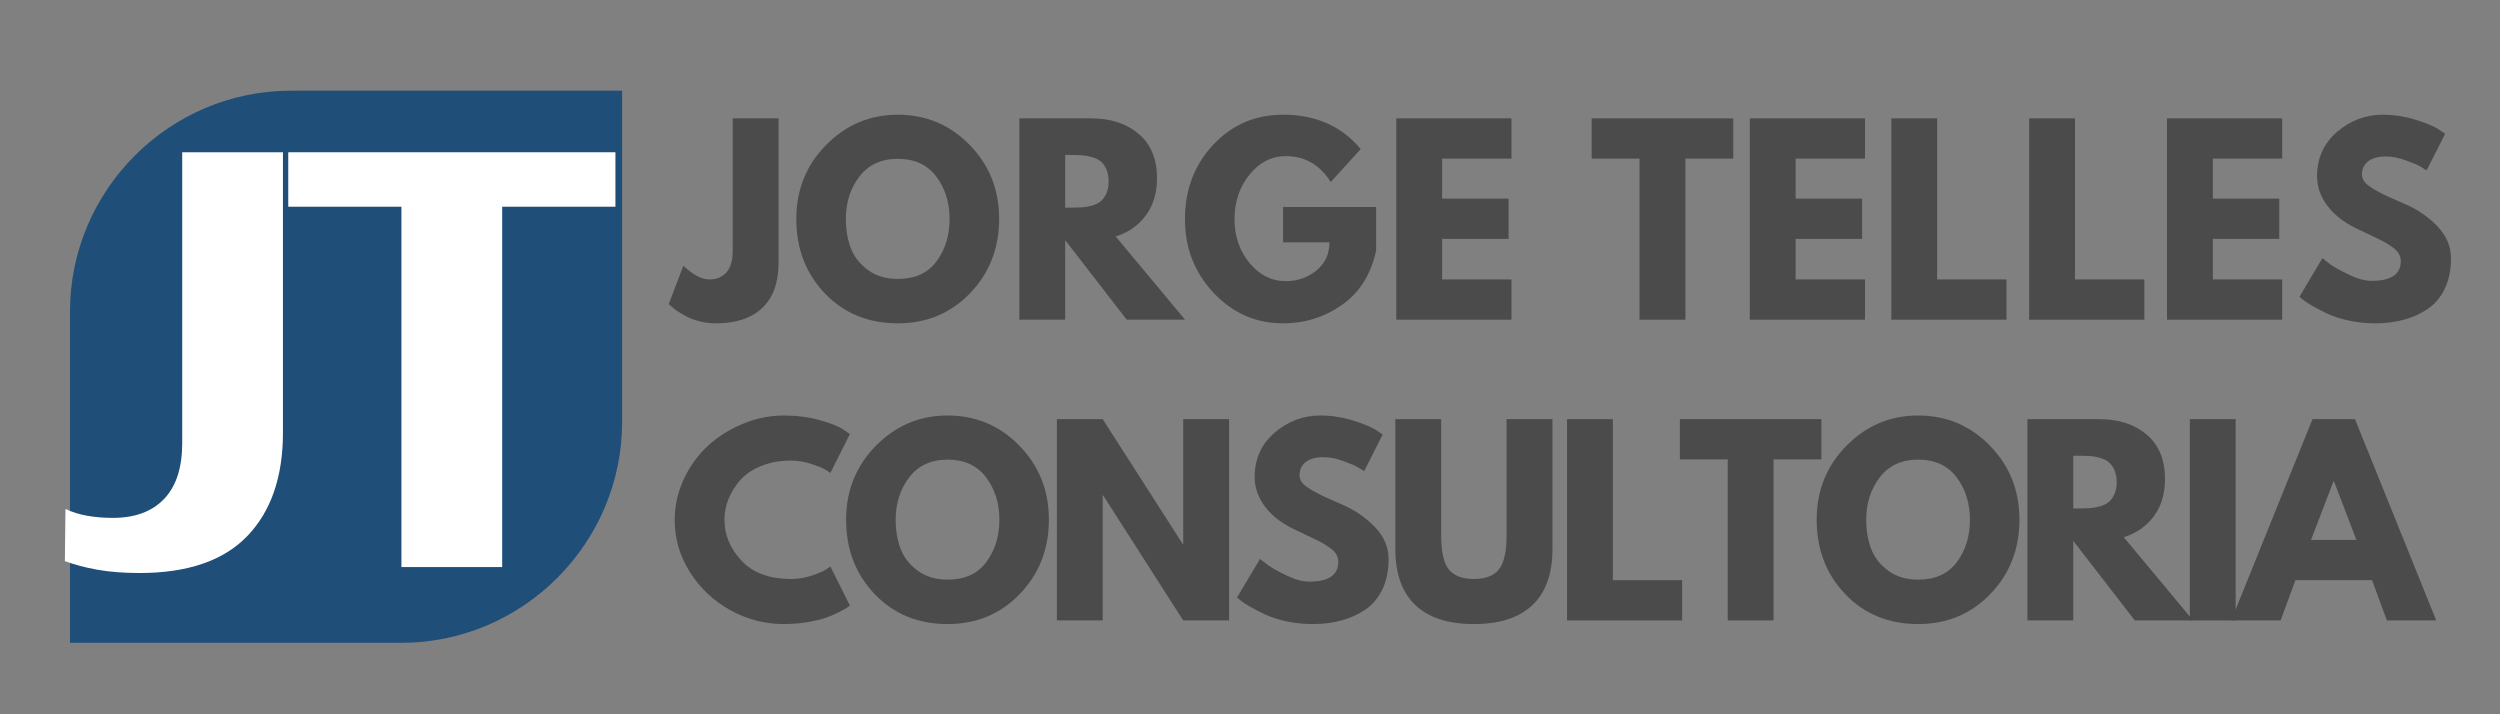 <svg xmlns="http://www.w3.org/2000/svg" xmlns:xlink="http://www.w3.org/1999/xlink" width="700" viewBox="0 0 525 150" height="200" preserveAspectRatio="xMidYMid meet"><rect x="0" y="0" width="525" height="150" fill="#808080" stroke="none"/><defs><g></g><clipPath id="5476dafd33"><path d="M 14.699 19.047 L 130.949 19.047 L 130.949 135 L 14.699 135 Z M 14.699 19.047 " clip-rule="nonzero"></path></clipPath></defs><g clip-path="url(#5476dafd33)"><path fill="#1f4e79" d="M 84.266 134.992 L 14.699 134.992 L 14.699 65.422 C 14.699 39.914 35.57 19.047 61.078 19.047 L 130.645 19.047 L 130.645 88.613 C 130.645 114.121 109.773 134.992 84.266 134.992 Z M 84.266 134.992 " fill-opacity="1" fill-rule="nonzero"></path></g><g fill="#ffffff" fill-opacity="1"><g transform="translate(12.998, 119.083)"><g><path d="M 16.297 1.25 C 12.984 1.25 10.039 1.02 7.469 0.562 C 4.895 0.102 2.613 -0.5 0.625 -1.25 L 0.75 -12.203 C 2.156 -11.535 3.688 -11.055 5.344 -10.766 C 7.008 -10.473 8.797 -10.328 10.703 -10.328 C 15.348 -10.328 18.938 -11.656 21.469 -14.312 C 24 -16.969 25.266 -20.867 25.266 -26.016 L 25.266 -87.109 L 46.422 -87.109 L 46.422 -28.25 C 46.422 -18.957 43.93 -11.719 38.953 -6.531 C 33.973 -1.344 26.422 1.25 16.297 1.25 Z M 16.297 1.25 "></path></g></g></g><g fill="#ffffff" fill-opacity="1"><g transform="translate(57.302, 119.083)"><g><path d="M 27 0 L 27 -75.672 L 3.234 -75.672 L 3.234 -87.109 L 71.938 -87.109 L 71.938 -75.672 L 48.156 -75.672 L 48.156 0 Z M 27 0 "></path></g></g></g><g fill="#4b4b4b" fill-opacity="1"><g transform="translate(140.511, 130.287)"><g><path d="M 25.562 -8.703 C 27.031 -8.703 28.457 -8.926 29.844 -9.375 C 31.227 -9.82 32.242 -10.25 32.891 -10.656 L 33.859 -11.328 L 37.969 -3.125 C 37.832 -3.02 37.645 -2.879 37.406 -2.703 C 37.164 -2.535 36.609 -2.223 35.734 -1.766 C 34.859 -1.305 33.926 -0.906 32.938 -0.562 C 31.945 -0.219 30.648 0.086 29.047 0.359 C 27.441 0.629 25.785 0.766 24.078 0.766 C 20.148 0.766 16.426 -0.195 12.906 -2.125 C 9.395 -4.051 6.562 -6.707 4.406 -10.094 C 2.25 -13.477 1.172 -17.133 1.172 -21.062 C 1.172 -24.031 1.801 -26.879 3.062 -29.609 C 4.332 -32.348 6.016 -34.688 8.109 -36.625 C 10.211 -38.57 12.664 -40.125 15.469 -41.281 C 18.27 -42.445 21.141 -43.031 24.078 -43.031 C 26.805 -43.031 29.32 -42.707 31.625 -42.062 C 33.938 -41.414 35.57 -40.766 36.531 -40.109 L 37.969 -39.141 L 33.859 -30.953 C 33.617 -31.148 33.258 -31.395 32.781 -31.688 C 32.312 -31.977 31.359 -32.363 29.922 -32.844 C 28.484 -33.32 27.031 -33.562 25.562 -33.562 C 23.238 -33.562 21.156 -33.18 19.312 -32.422 C 17.469 -31.672 16.008 -30.68 14.938 -29.453 C 13.863 -28.223 13.039 -26.898 12.469 -25.484 C 11.906 -24.066 11.625 -22.625 11.625 -21.156 C 11.625 -17.945 12.828 -15.066 15.234 -12.516 C 17.648 -9.973 21.094 -8.703 25.562 -8.703 Z M 25.562 -8.703 "></path></g></g></g><g fill="#4b4b4b" fill-opacity="1"><g transform="translate(176.513, 130.287)"><g><path d="M 1.172 -21.156 C 1.172 -27.27 3.254 -32.441 7.422 -36.672 C 11.586 -40.91 16.609 -43.031 22.484 -43.031 C 28.398 -43.031 33.422 -40.922 37.547 -36.703 C 41.68 -32.484 43.75 -27.301 43.75 -21.156 C 43.75 -14.977 41.719 -9.781 37.656 -5.562 C 33.594 -1.344 28.535 0.766 22.484 0.766 C 16.305 0.766 11.207 -1.32 7.188 -5.5 C 3.176 -9.688 1.172 -14.906 1.172 -21.156 Z M 11.578 -21.156 C 11.578 -18.938 11.914 -16.91 12.594 -15.078 C 13.281 -13.254 14.477 -11.711 16.188 -10.453 C 17.895 -9.191 19.992 -8.562 22.484 -8.562 C 26.078 -8.562 28.785 -9.789 30.609 -12.25 C 32.441 -14.707 33.359 -17.676 33.359 -21.156 C 33.359 -24.602 32.426 -27.566 30.562 -30.047 C 28.695 -32.523 26.004 -33.766 22.484 -33.766 C 19.004 -33.766 16.316 -32.523 14.422 -30.047 C 12.523 -27.566 11.578 -24.602 11.578 -21.156 Z M 11.578 -21.156 "></path></g></g></g><g fill="#4b4b4b" fill-opacity="1"><g transform="translate(218.864, 130.287)"><g><path d="M 12.703 -26.234 L 12.703 0 L 3.078 0 L 3.078 -42.266 L 12.703 -42.266 L 29.516 -16.031 L 29.609 -16.031 L 29.609 -42.266 L 39.25 -42.266 L 39.25 0 L 29.609 0 L 12.812 -26.234 Z M 12.703 -26.234 "></path></g></g></g><g fill="#4b4b4b" fill-opacity="1"><g transform="translate(258.604, 130.287)"><g><path d="M 18.656 -43.031 C 20.938 -43.031 23.172 -42.695 25.359 -42.031 C 27.547 -41.363 29.172 -40.707 30.234 -40.062 L 31.766 -39.047 L 27.875 -31.359 C 27.562 -31.555 27.129 -31.816 26.578 -32.141 C 26.035 -32.473 25.016 -32.91 23.516 -33.453 C 22.016 -34.004 20.613 -34.281 19.312 -34.281 C 17.707 -34.281 16.469 -33.938 15.594 -33.25 C 14.727 -32.562 14.297 -31.641 14.297 -30.484 C 14.297 -29.898 14.5 -29.359 14.906 -28.859 C 15.32 -28.367 16.023 -27.844 17.016 -27.281 C 18.004 -26.719 18.875 -26.266 19.625 -25.922 C 20.375 -25.578 21.535 -25.066 23.109 -24.391 C 25.836 -23.223 28.164 -21.641 30.094 -19.641 C 32.031 -17.648 33 -15.391 33 -12.859 C 33 -10.43 32.562 -8.312 31.688 -6.5 C 30.812 -4.695 29.613 -3.281 28.094 -2.25 C 26.582 -1.227 24.898 -0.473 23.047 0.016 C 21.203 0.516 19.207 0.766 17.062 0.766 C 15.219 0.766 13.406 0.578 11.625 0.203 C 9.852 -0.172 8.367 -0.641 7.172 -1.203 C 5.973 -1.766 4.895 -2.316 3.938 -2.859 C 2.988 -3.41 2.289 -3.875 1.844 -4.25 L 1.172 -4.812 L 6 -12.906 C 6.406 -12.57 6.969 -12.141 7.688 -11.609 C 8.406 -11.078 9.676 -10.363 11.5 -9.469 C 13.332 -8.582 14.945 -8.141 16.344 -8.141 C 20.406 -8.141 22.438 -9.523 22.438 -12.297 C 22.438 -12.879 22.289 -13.414 22 -13.906 C 21.707 -14.406 21.191 -14.898 20.453 -15.391 C 19.723 -15.891 19.078 -16.285 18.516 -16.578 C 17.953 -16.867 17.031 -17.312 15.75 -17.906 C 14.469 -18.5 13.52 -18.953 12.906 -19.266 C 10.344 -20.523 8.363 -22.102 6.969 -24 C 5.57 -25.895 4.875 -27.938 4.875 -30.125 C 4.875 -33.914 6.27 -37.016 9.062 -39.422 C 11.863 -41.828 15.062 -43.031 18.656 -43.031 Z M 18.656 -43.031 "></path></g></g></g><g fill="#4b4b4b" fill-opacity="1"><g transform="translate(290.457, 130.287)"><g><path d="M 35.562 -42.266 L 35.562 -15.016 C 35.562 -9.816 34.16 -5.883 31.359 -3.219 C 28.555 -0.562 24.457 0.766 19.062 0.766 C 13.664 0.766 9.566 -0.562 6.766 -3.219 C 3.961 -5.883 2.562 -9.816 2.562 -15.016 L 2.562 -42.266 L 12.188 -42.266 L 12.188 -17.828 C 12.188 -14.41 12.723 -12.035 13.797 -10.703 C 14.879 -9.367 16.633 -8.703 19.062 -8.703 C 21.488 -8.703 23.238 -9.367 24.312 -10.703 C 25.383 -12.035 25.922 -14.41 25.922 -17.828 L 25.922 -42.266 Z M 35.562 -42.266 "></path></g></g></g><g fill="#4b4b4b" fill-opacity="1"><g transform="translate(325.997, 130.287)"><g><path d="M 12.703 -42.266 L 12.703 -8.453 L 27.25 -8.453 L 27.25 0 L 3.078 0 L 3.078 -42.266 Z M 12.703 -42.266 "></path></g></g></g><g fill="#4b4b4b" fill-opacity="1"><g transform="translate(352.37, 130.287)"><g><path d="M 0.406 -33.812 L 0.406 -42.266 L 30.125 -42.266 L 30.125 -33.812 L 20.078 -33.812 L 20.078 0 L 10.453 0 L 10.453 -33.812 Z M 0.406 -33.812 "></path></g></g></g><g fill="#4b4b4b" fill-opacity="1"><g transform="translate(380.33, 130.287)"><g><path d="M 1.172 -21.156 C 1.172 -27.27 3.254 -32.441 7.422 -36.672 C 11.586 -40.91 16.609 -43.031 22.484 -43.031 C 28.398 -43.031 33.422 -40.922 37.547 -36.703 C 41.68 -32.484 43.75 -27.301 43.75 -21.156 C 43.75 -14.977 41.719 -9.781 37.656 -5.562 C 33.594 -1.344 28.535 0.766 22.484 0.766 C 16.305 0.766 11.207 -1.32 7.188 -5.5 C 3.176 -9.688 1.172 -14.906 1.172 -21.156 Z M 11.578 -21.156 C 11.578 -18.938 11.914 -16.91 12.594 -15.078 C 13.281 -13.254 14.477 -11.711 16.188 -10.453 C 17.895 -9.191 19.992 -8.562 22.484 -8.562 C 26.078 -8.562 28.785 -9.789 30.609 -12.25 C 32.441 -14.707 33.359 -17.676 33.359 -21.156 C 33.359 -24.602 32.426 -27.566 30.562 -30.047 C 28.695 -32.523 26.004 -33.766 22.484 -33.766 C 19.004 -33.766 16.316 -32.523 14.422 -30.047 C 12.523 -27.566 11.578 -24.602 11.578 -21.156 Z M 11.578 -21.156 "></path></g></g></g><g fill="#4b4b4b" fill-opacity="1"><g transform="translate(422.682, 130.287)"><g><path d="M 3.078 -42.266 L 18.188 -42.266 C 22.25 -42.266 25.562 -41.18 28.125 -39.016 C 30.688 -36.848 31.969 -33.75 31.969 -29.719 C 31.969 -26.602 31.191 -23.992 29.641 -21.891 C 28.086 -19.797 25.977 -18.32 23.312 -17.469 L 37.859 0 L 25.625 0 L 12.703 -16.703 L 12.703 0 L 3.078 0 Z M 12.703 -23.516 L 13.828 -23.516 C 14.723 -23.516 15.477 -23.531 16.094 -23.562 C 16.707 -23.602 17.406 -23.723 18.188 -23.922 C 18.969 -24.129 19.598 -24.422 20.078 -24.797 C 20.555 -25.172 20.969 -25.719 21.312 -26.438 C 21.656 -27.156 21.828 -28.023 21.828 -29.047 C 21.828 -30.078 21.656 -30.945 21.312 -31.656 C 20.969 -32.375 20.555 -32.922 20.078 -33.297 C 19.598 -33.672 18.969 -33.961 18.188 -34.172 C 17.406 -34.379 16.707 -34.5 16.094 -34.531 C 15.477 -34.562 14.723 -34.578 13.828 -34.578 L 12.703 -34.578 Z M 12.703 -23.516 "></path></g></g></g><g fill="#4b4b4b" fill-opacity="1"><g transform="translate(456.788, 130.287)"><g><path d="M 12.703 -42.266 L 12.703 0 L 3.078 0 L 3.078 -42.266 Z M 12.703 -42.266 "></path></g></g></g><g fill="#4b4b4b" fill-opacity="1"><g transform="translate(469.999, 130.287)"><g><path d="M 24.547 -42.266 L 41.609 0 L 31.25 0 L 28.125 -8.453 L 12.047 -8.453 L 8.922 0 L -1.438 0 L 15.625 -42.266 Z M 24.844 -16.906 L 20.141 -29.203 L 20.031 -29.203 L 15.312 -16.906 Z M 24.844 -16.906 "></path></g></g></g><g fill="#4b4b4b" fill-opacity="1"><g transform="translate(142.024, 67.136)"><g><path d="M 21.469 -42.281 L 21.469 -11.938 C 21.469 -7.801 20.332 -4.648 18.062 -2.484 C 15.789 -0.316 12.535 0.766 8.297 0.766 C 7.172 0.766 6.062 0.629 4.969 0.359 C 3.875 0.086 2.953 -0.242 2.203 -0.641 C 1.453 -1.035 0.773 -1.438 0.172 -1.844 C -0.422 -2.25 -0.852 -2.594 -1.125 -2.875 L -1.594 -3.281 L 1.484 -11.328 C 3.504 -9.41 5.332 -8.453 6.969 -8.453 C 8.438 -8.453 9.613 -8.938 10.5 -9.906 C 11.395 -10.883 11.844 -12.383 11.844 -14.406 L 11.844 -42.281 Z M 21.469 -42.281 "></path></g></g></g><g fill="#4b4b4b" fill-opacity="1"><g transform="translate(166.053, 67.136)"><g><path d="M 1.172 -21.172 C 1.172 -27.285 3.254 -32.457 7.422 -36.688 C 11.598 -40.926 16.625 -43.047 22.5 -43.047 C 28.406 -43.047 33.426 -40.938 37.562 -36.719 C 41.695 -32.5 43.766 -27.316 43.766 -21.172 C 43.766 -14.984 41.727 -9.781 37.656 -5.562 C 33.594 -1.344 28.539 0.766 22.5 0.766 C 16.312 0.766 11.207 -1.32 7.188 -5.5 C 3.176 -9.688 1.172 -14.91 1.172 -21.172 Z M 11.578 -21.172 C 11.578 -18.941 11.914 -16.91 12.594 -15.078 C 13.281 -13.254 14.477 -11.711 16.188 -10.453 C 17.895 -9.191 20 -8.562 22.5 -8.562 C 26.082 -8.562 28.785 -9.789 30.609 -12.25 C 32.441 -14.707 33.359 -17.68 33.359 -21.172 C 33.359 -24.617 32.426 -27.582 30.562 -30.062 C 28.707 -32.539 26.02 -33.781 22.5 -33.781 C 19.008 -33.781 16.316 -32.539 14.422 -30.062 C 12.523 -27.582 11.578 -24.617 11.578 -21.172 Z M 11.578 -21.172 "></path></g></g></g><g fill="#4b4b4b" fill-opacity="1"><g transform="translate(210.986, 67.136)"><g><path d="M 3.078 -42.281 L 18.188 -42.281 C 22.258 -42.281 25.578 -41.191 28.141 -39.016 C 30.703 -36.848 31.984 -33.75 31.984 -29.719 C 31.984 -26.613 31.203 -24.008 29.641 -21.906 C 28.086 -19.801 25.977 -18.32 23.312 -17.469 L 37.875 0 L 25.625 0 L 12.703 -16.703 L 12.703 0 L 3.078 0 Z M 12.703 -23.531 L 13.844 -23.531 C 14.727 -23.531 15.477 -23.547 16.094 -23.578 C 16.707 -23.609 17.406 -23.723 18.188 -23.922 C 18.977 -24.129 19.613 -24.422 20.094 -24.797 C 20.57 -25.18 20.977 -25.727 21.312 -26.438 C 21.656 -27.156 21.828 -28.023 21.828 -29.047 C 21.828 -30.078 21.656 -30.953 21.312 -31.672 C 20.977 -32.391 20.57 -32.938 20.094 -33.312 C 19.613 -33.688 18.977 -33.973 18.188 -34.172 C 17.406 -34.379 16.707 -34.5 16.094 -34.531 C 15.477 -34.57 14.727 -34.594 13.844 -34.594 L 12.703 -34.594 Z M 12.703 -23.531 "></path></g></g></g><g fill="#4b4b4b" fill-opacity="1"><g transform="translate(247.67, 67.136)"><g><path d="M 41.312 -23.672 L 41.312 -14.5 C 40.219 -9.477 37.82 -5.676 34.125 -3.094 C 30.438 -0.52 26.32 0.766 21.781 0.766 C 16.07 0.766 11.207 -1.367 7.188 -5.641 C 3.176 -9.91 1.172 -15.066 1.172 -21.109 C 1.172 -27.266 3.133 -32.457 7.062 -36.688 C 11 -40.926 15.906 -43.047 21.781 -43.047 C 28.645 -43.047 34.078 -40.641 38.078 -35.828 L 31.781 -28.906 C 29.52 -32.531 26.375 -34.344 22.344 -34.344 C 19.375 -34.344 16.836 -33.051 14.734 -30.469 C 12.629 -27.883 11.578 -24.766 11.578 -21.109 C 11.578 -17.523 12.629 -14.457 14.734 -11.906 C 16.836 -9.363 19.375 -8.094 22.344 -8.094 C 24.801 -8.094 26.941 -8.836 28.766 -10.328 C 30.598 -11.816 31.516 -13.789 31.516 -16.25 L 21.781 -16.25 L 21.781 -23.672 Z M 41.312 -23.672 "></path></g></g></g><g fill="#4b4b4b" fill-opacity="1"><g transform="translate(290.143, 67.136)"><g><path d="M 27.266 -42.281 L 27.266 -33.828 L 12.703 -33.828 L 12.703 -25.422 L 26.656 -25.422 L 26.656 -16.969 L 12.703 -16.969 L 12.703 -8.453 L 27.266 -8.453 L 27.266 0 L 3.078 0 L 3.078 -42.281 Z M 27.266 -42.281 "></path></g></g></g><g fill="#4b4b4b" fill-opacity="1"><g transform="translate(319.859, 67.136)"><g></g></g></g><g fill="#4b4b4b" fill-opacity="1"><g transform="translate(333.846, 67.136)"><g><path d="M 0.406 -33.828 L 0.406 -42.281 L 30.141 -42.281 L 30.141 -33.828 L 20.094 -33.828 L 20.094 0 L 10.453 0 L 10.453 -33.828 Z M 0.406 -33.828 "></path></g></g></g><g fill="#4b4b4b" fill-opacity="1"><g transform="translate(364.382, 67.136)"><g><path d="M 27.266 -42.281 L 27.266 -33.828 L 12.703 -33.828 L 12.703 -25.422 L 26.656 -25.422 L 26.656 -16.969 L 12.703 -16.969 L 12.703 -8.453 L 27.266 -8.453 L 27.266 0 L 3.078 0 L 3.078 -42.281 Z M 27.266 -42.281 "></path></g></g></g><g fill="#4b4b4b" fill-opacity="1"><g transform="translate(394.098, 67.136)"><g><path d="M 12.703 -42.281 L 12.703 -8.453 L 27.266 -8.453 L 27.266 0 L 3.078 0 L 3.078 -42.281 Z M 12.703 -42.281 "></path></g></g></g><g fill="#4b4b4b" fill-opacity="1"><g transform="translate(423.045, 67.136)"><g><path d="M 12.703 -42.281 L 12.703 -8.453 L 27.266 -8.453 L 27.266 0 L 3.078 0 L 3.078 -42.281 Z M 12.703 -42.281 "></path></g></g></g><g fill="#4b4b4b" fill-opacity="1"><g transform="translate(451.993, 67.136)"><g><path d="M 27.266 -42.281 L 27.266 -33.828 L 12.703 -33.828 L 12.703 -25.422 L 26.656 -25.422 L 26.656 -16.969 L 12.703 -16.969 L 12.703 -8.453 L 27.266 -8.453 L 27.266 0 L 3.078 0 L 3.078 -42.281 Z M 27.266 -42.281 "></path></g></g></g><g fill="#4b4b4b" fill-opacity="1"><g transform="translate(481.709, 67.136)"><g><path d="M 18.656 -43.047 C 20.945 -43.047 23.188 -42.711 25.375 -42.047 C 27.562 -41.379 29.18 -40.723 30.234 -40.078 L 31.781 -39.047 L 27.875 -31.359 C 27.57 -31.566 27.145 -31.832 26.594 -32.156 C 26.051 -32.477 25.023 -32.91 23.516 -33.453 C 22.016 -34.004 20.617 -34.281 19.328 -34.281 C 17.711 -34.281 16.469 -33.938 15.594 -33.25 C 14.727 -32.57 14.297 -31.656 14.297 -30.5 C 14.297 -29.914 14.5 -29.375 14.906 -28.875 C 15.32 -28.383 16.023 -27.852 17.016 -27.281 C 18.004 -26.719 18.875 -26.266 19.625 -25.922 C 20.375 -25.586 21.535 -25.078 23.109 -24.391 C 25.848 -23.234 28.18 -21.656 30.109 -19.656 C 32.035 -17.656 33 -15.391 33 -12.859 C 33 -10.43 32.562 -8.312 31.688 -6.5 C 30.82 -4.695 29.629 -3.281 28.109 -2.25 C 26.586 -1.227 24.906 -0.473 23.062 0.016 C 21.219 0.516 19.219 0.766 17.062 0.766 C 15.219 0.766 13.406 0.578 11.625 0.203 C 9.852 -0.172 8.367 -0.641 7.172 -1.203 C 5.973 -1.766 4.895 -2.316 3.938 -2.859 C 2.988 -3.41 2.289 -3.875 1.844 -4.25 L 1.172 -4.812 L 6 -12.922 C 6.406 -12.578 6.969 -12.141 7.688 -11.609 C 8.406 -11.078 9.676 -10.367 11.5 -9.484 C 13.332 -8.598 14.945 -8.156 16.344 -8.156 C 20.414 -8.156 22.453 -9.535 22.453 -12.297 C 22.453 -12.879 22.305 -13.414 22.016 -13.906 C 21.723 -14.406 21.207 -14.898 20.469 -15.391 C 19.738 -15.891 19.094 -16.285 18.531 -16.578 C 17.969 -16.867 17.047 -17.312 15.766 -17.906 C 14.484 -18.508 13.535 -18.961 12.922 -19.266 C 10.359 -20.535 8.375 -22.117 6.969 -24.016 C 5.57 -25.91 4.875 -27.953 4.875 -30.141 C 4.875 -33.93 6.273 -37.031 9.078 -39.438 C 11.879 -41.844 15.07 -43.047 18.656 -43.047 Z M 18.656 -43.047 "></path></g></g></g></svg>